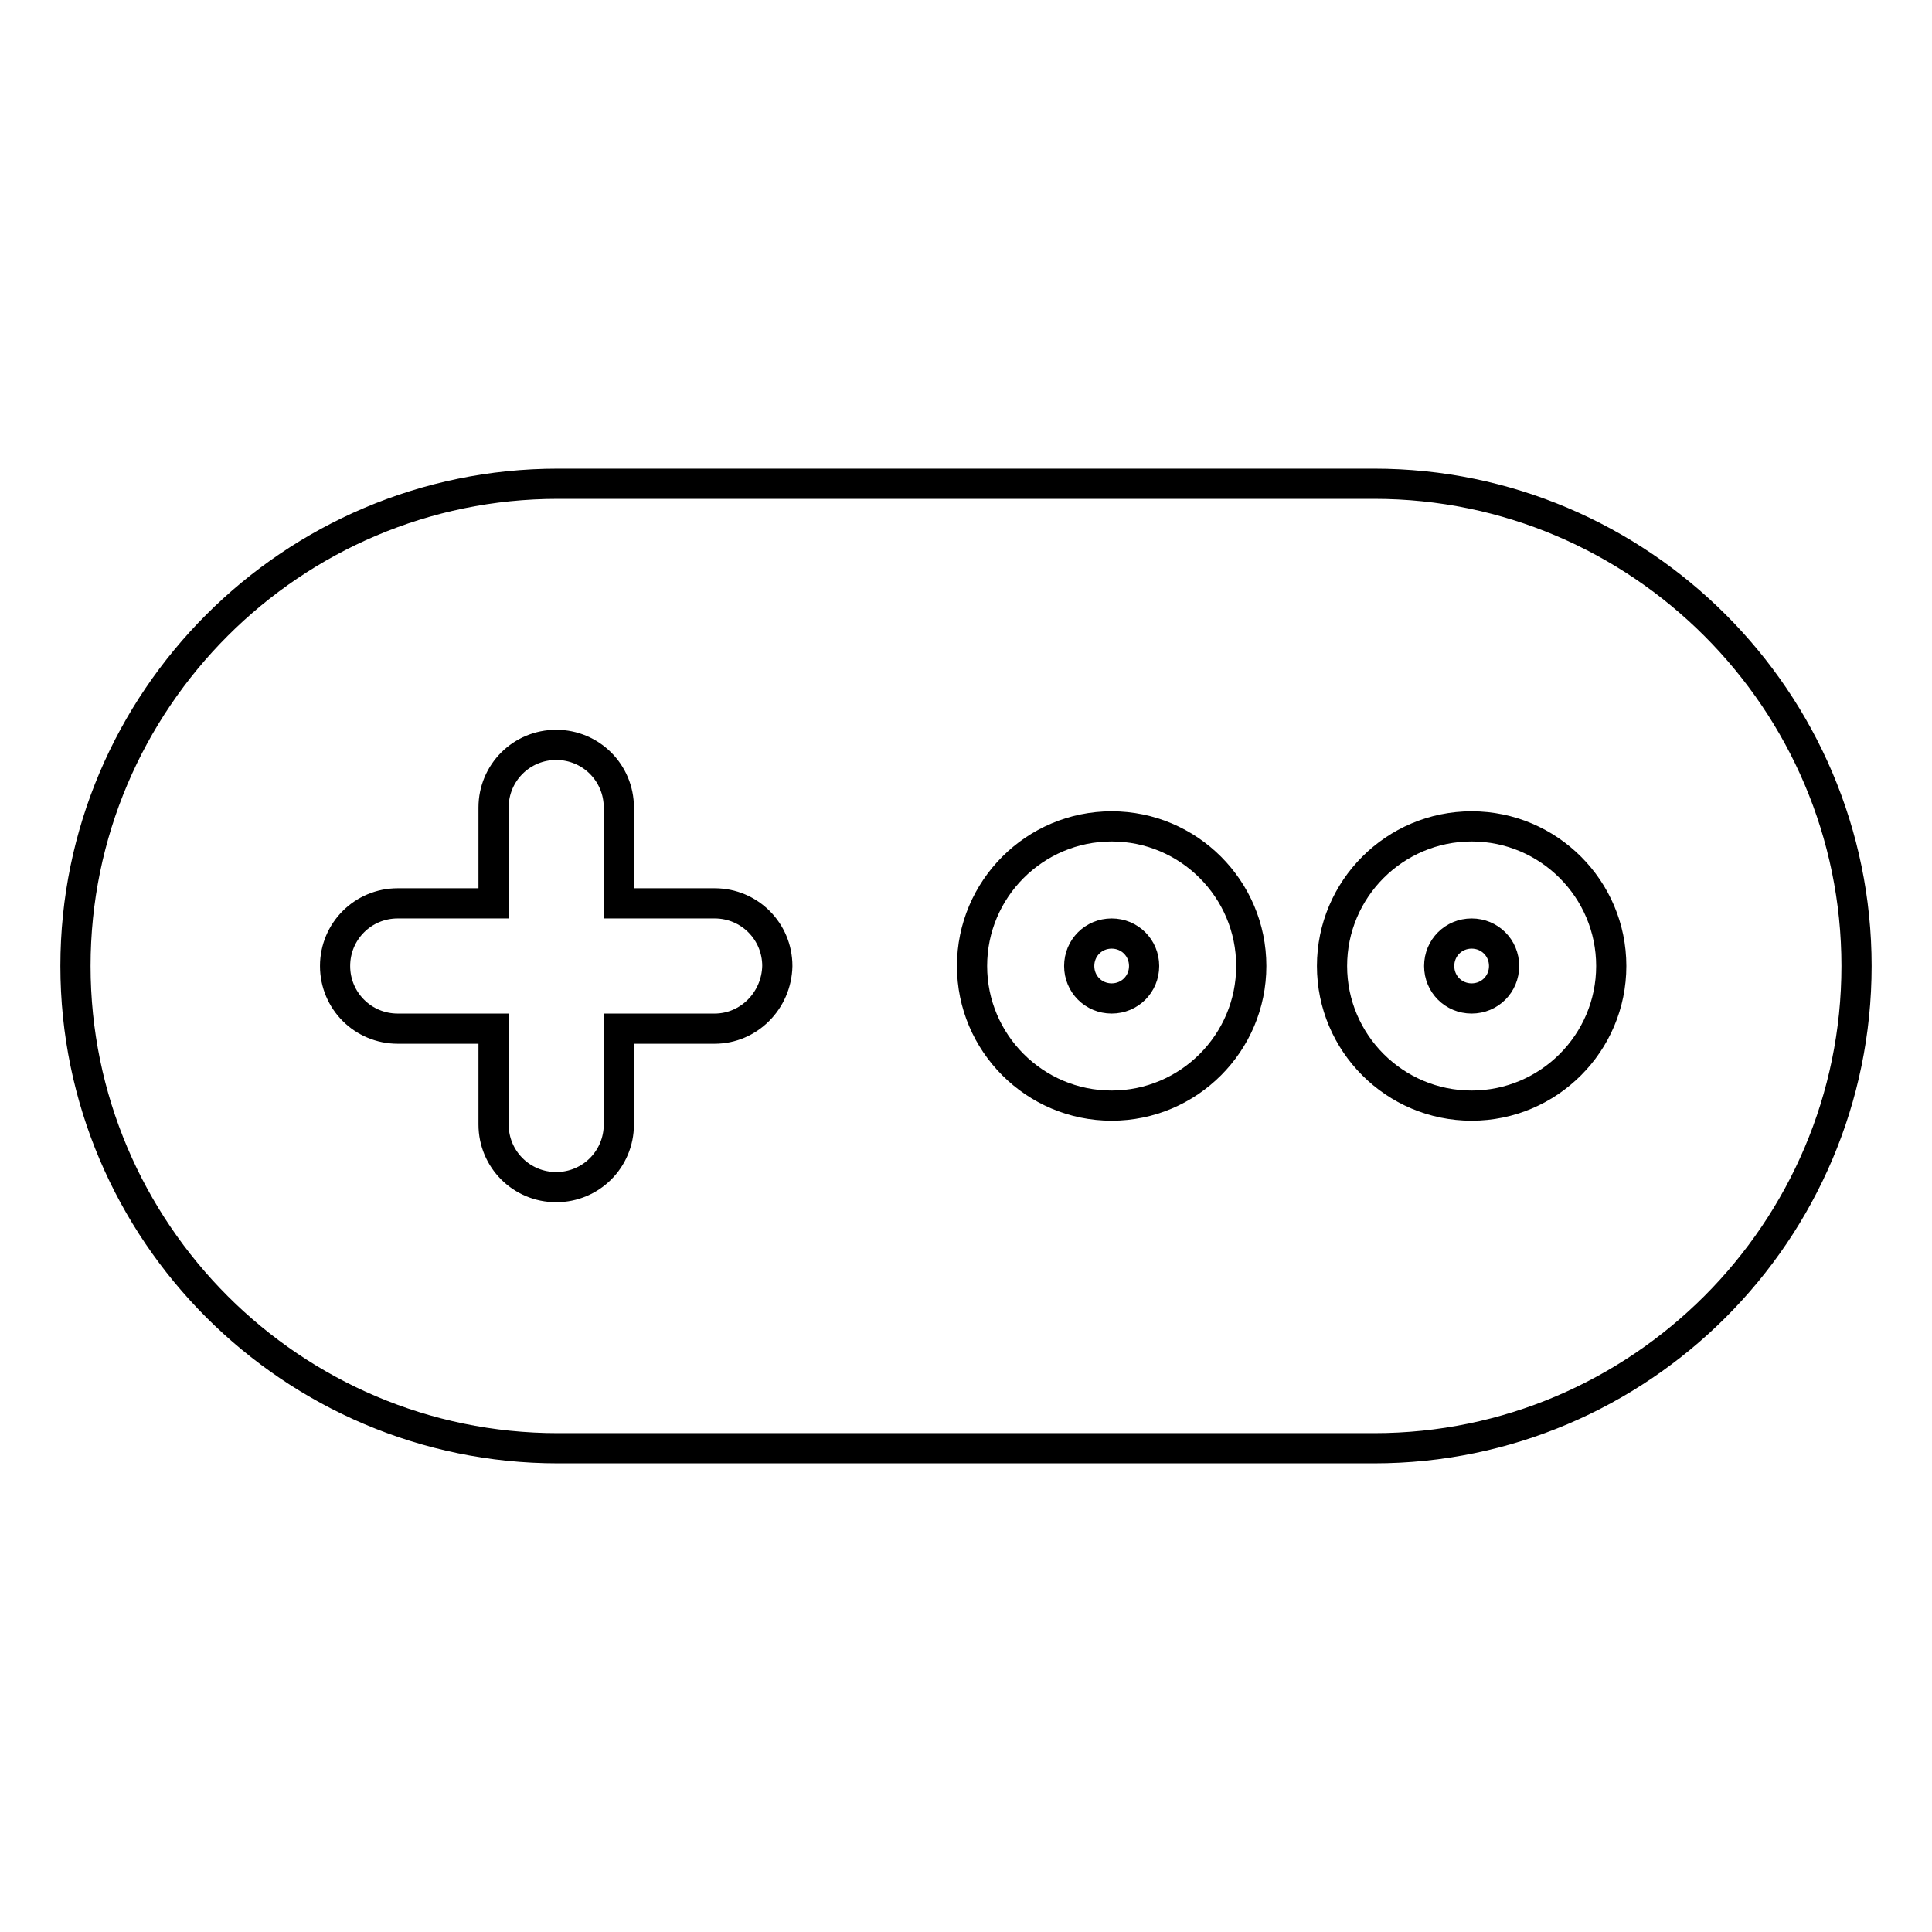 <?xml version="1.0" encoding="utf-8"?>
<!-- Svg Vector Icons : http://www.onlinewebfonts.com/icon -->
<!DOCTYPE svg PUBLIC "-//W3C//DTD SVG 1.1//EN" "http://www.w3.org/Graphics/SVG/1.1/DTD/svg11.dtd">
<svg version="1.1" xmlns="http://www.w3.org/2000/svg" xmlns:xlink="http://www.w3.org/1999/xlink" x="0px" y="0px" viewBox="0 0 256 256" enable-background="new 0 0 256 256" xml:space="preserve">
<g> <path stroke-width="4" fill-opacity="0" stroke="#000000"  d="M195,123.7c-2.4,0-4.3,1.9-4.3,4.3c0,2.4,1.9,4.3,4.3,4.3c2.4,0,4.3-1.9,4.3-4.3 C199.3,125.6,197.4,123.7,195,123.7z M182.1,64.1H73.9C38.7,64.1,10,92.8,10,128s28.7,63.9,63.9,63.9h108.2 c35.2,0,63.9-28.7,63.9-63.9S217.3,64.1,182.1,64.1z M94.7,136.3H82V149c0,4.6-3.7,8.3-8.3,8.3c-4.6,0-8.3-3.7-8.3-8.3v-12.7H52.7 c-4.6,0-8.3-3.7-8.3-8.3c0-4.6,3.7-8.3,8.3-8.3h12.7V107c0-4.6,3.7-8.3,8.3-8.3c4.6,0,8.3,3.7,8.3,8.3v12.7h12.7 c4.6,0,8.3,3.7,8.3,8.3C102.9,132.6,99.2,136.3,94.7,136.3z M147.3,146.5c-10.2,0-18.5-8.3-18.5-18.5c0-10.2,8.3-18.5,18.5-18.5 c10.2,0,18.5,8.3,18.5,18.5C165.8,138.2,157.5,146.5,147.3,146.5z M195,146.5c-10.2,0-18.5-8.3-18.5-18.5 c0-10.2,8.3-18.5,18.5-18.5c10.2,0,18.5,8.3,18.5,18.5C213.5,138.2,205.2,146.5,195,146.5z M147.3,123.7c-2.4,0-4.3,1.9-4.3,4.3 c0,2.4,1.9,4.3,4.3,4.3c2.4,0,4.3-1.9,4.3-4.3C151.6,125.6,149.7,123.7,147.3,123.7z"/></g>
</svg>